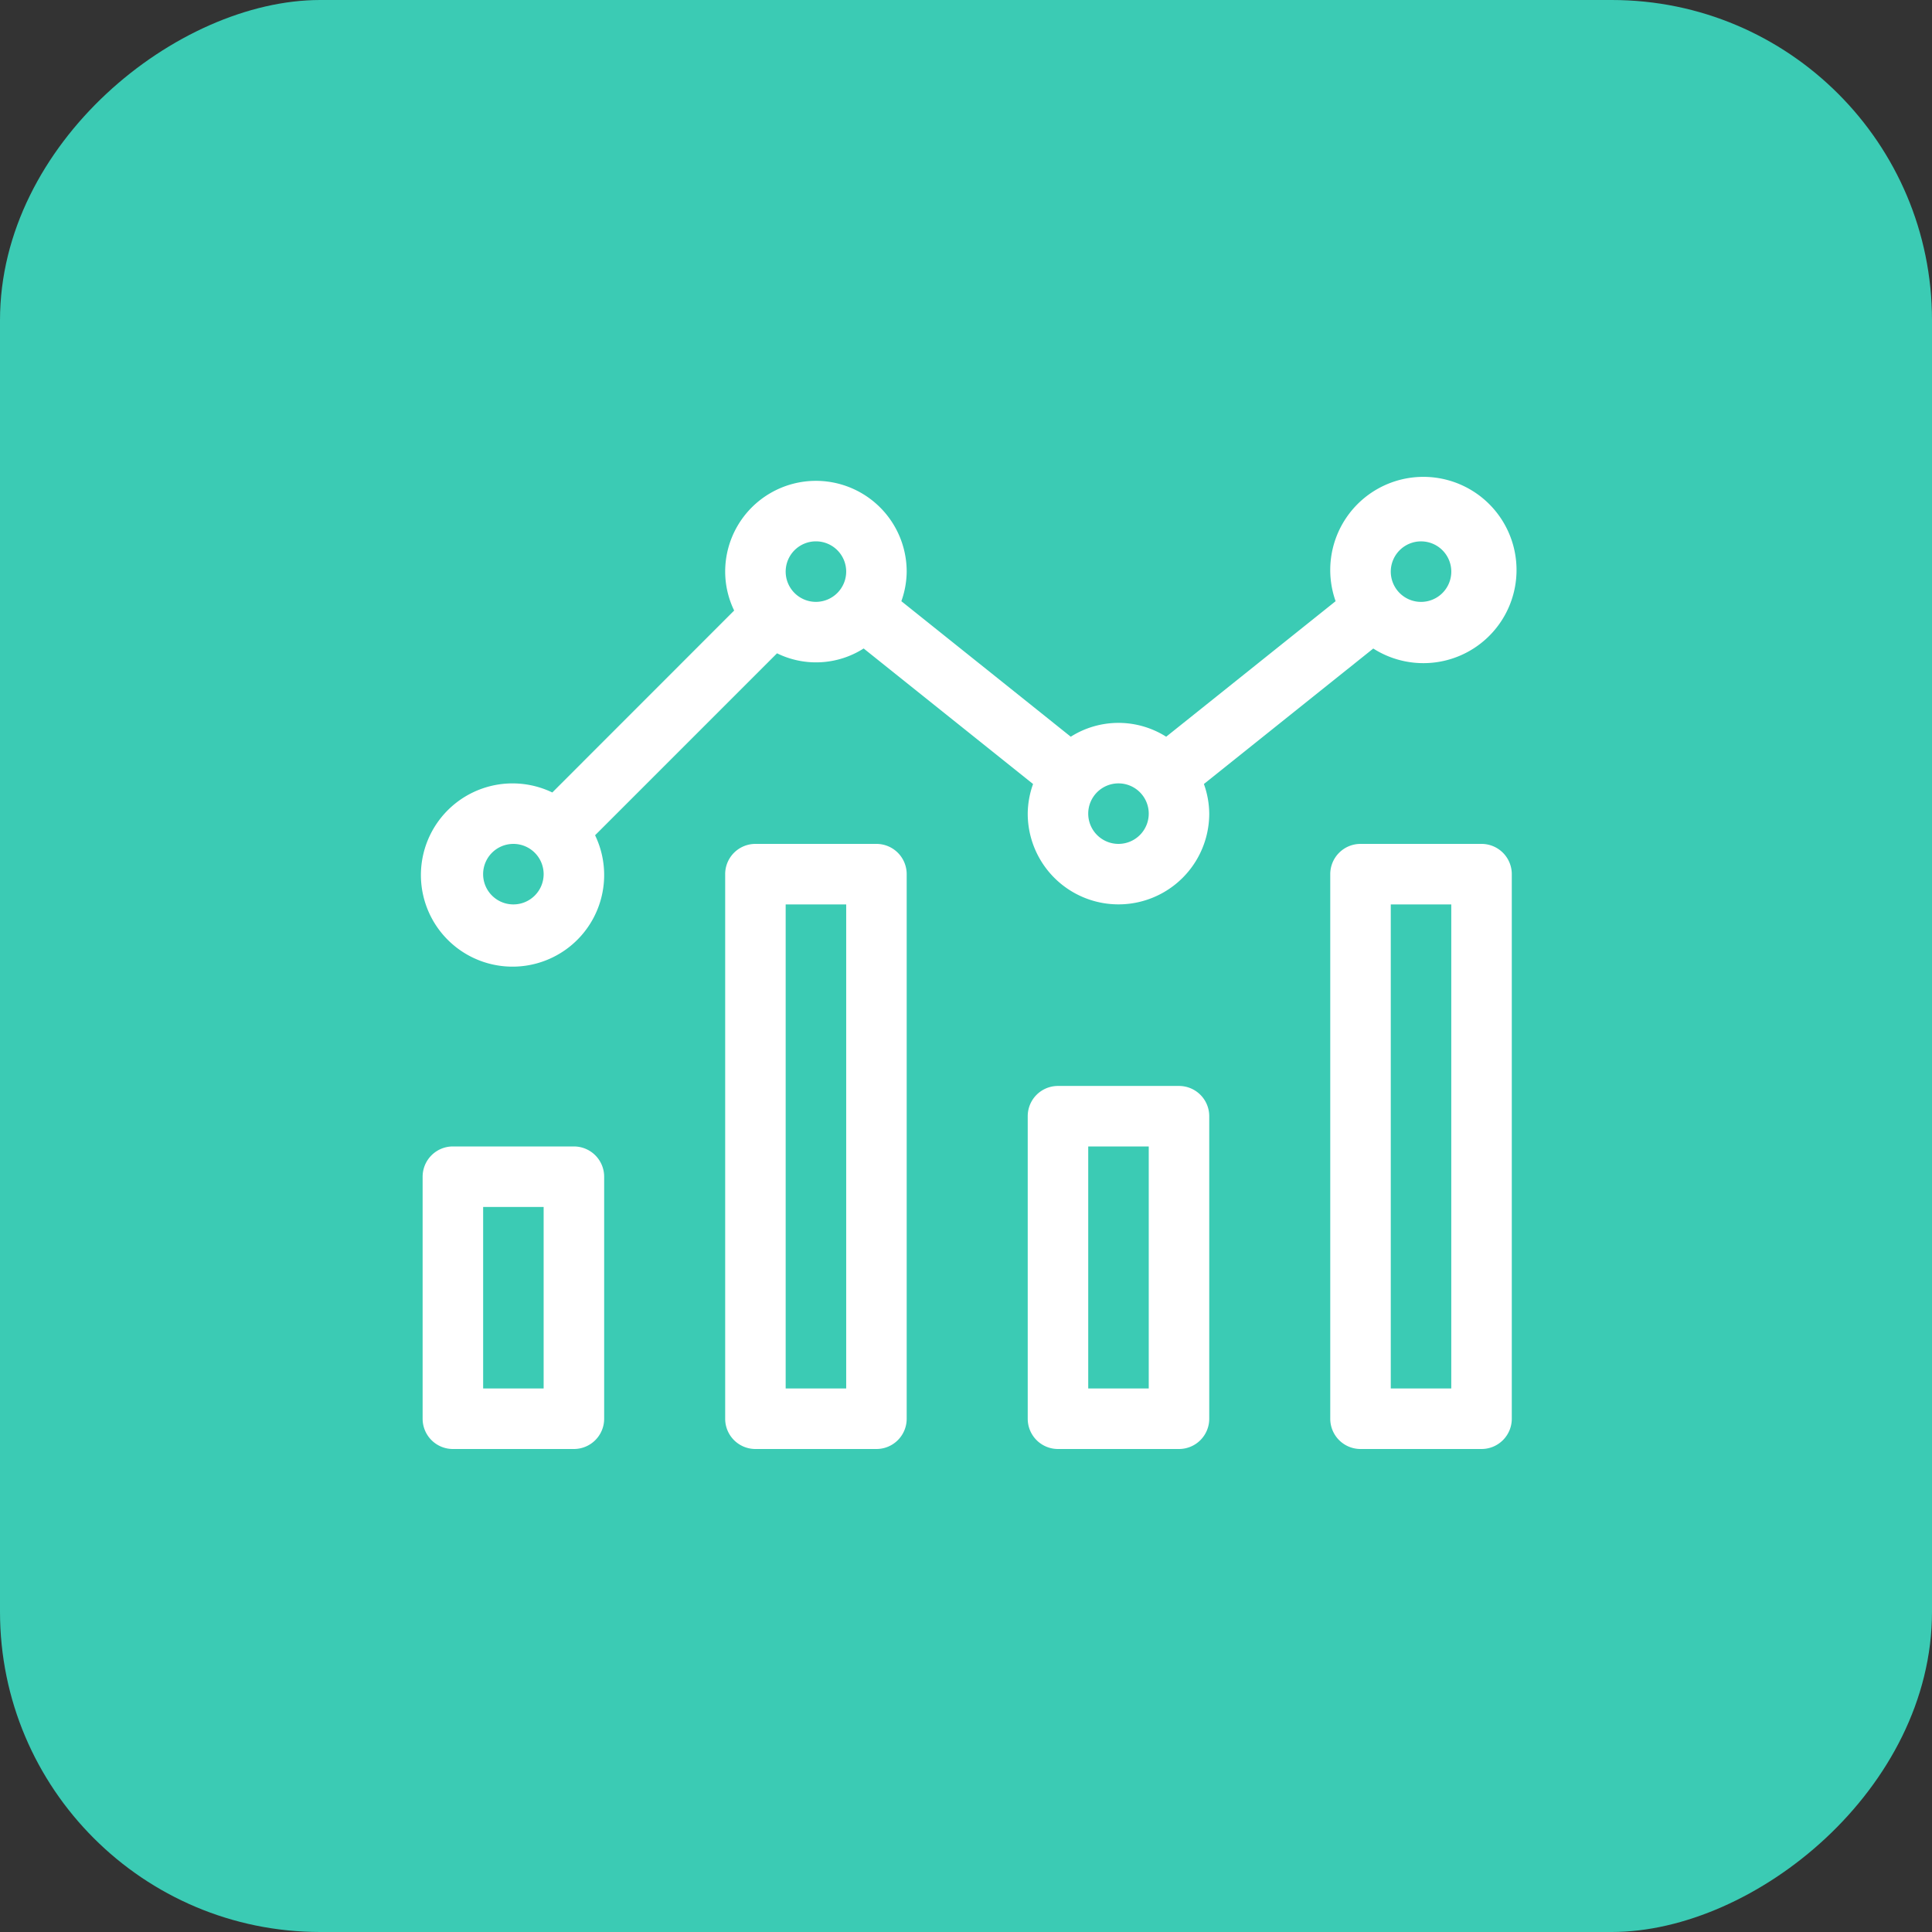 <svg xmlns="http://www.w3.org/2000/svg" viewBox="0 0 800 800"><rect x="0" y="0" width="800" height="800" fill="#333333" stroke="none"/><title>cs3</title><g id="Layer_2" data-name="Layer 2"><g id="Layer_1-2" data-name="Layer 1"><rect width="800" height="800" rx="132.6" transform="translate(0 800) rotate(-90)" style="fill:#3bcbb4"/><path d="M237.64,474.72H187.53A12.53,12.53,0,0,0,175,487.25V587.47A12.53,12.53,0,0,0,187.53,600h50.11a12.53,12.53,0,0,0,12.53-12.53V487.25A12.53,12.53,0,0,0,237.64,474.72ZM225.11,574.94H200.06V499.78h25.05Zm388.36-225.5H563.36A12.53,12.53,0,0,0,550.83,362v225.5A12.53,12.53,0,0,0,563.36,600h50.11A12.53,12.53,0,0,0,626,587.47V362A12.53,12.53,0,0,0,613.47,349.44Zm-12.53,225.5H575.89V374.5h25.05ZM568.66,268.55a38.57,38.57,0,1,0-15.61-19.61l-70.16,56.12a36.92,36.92,0,0,0-39.51,0l-70.15-56.12a37.09,37.09,0,0,0,2.21-12.25,37.58,37.58,0,1,0-75.16,0A37.09,37.09,0,0,0,304,252.81L228.7,328.15a37.94,37.94,0,1,0,17.71,17.71l75.34-75.34a36.66,36.66,0,0,0,35.87-2l70.15,56.12a37.2,37.2,0,0,0-2.21,12.26,37.58,37.58,0,0,0,75.16,0,37.2,37.2,0,0,0-2.21-12.26l70.15-56.11Zm19.76-44.38a12.53,12.53,0,1,1-12.53,12.52A12.54,12.54,0,0,1,588.42,224.17ZM212.58,374.5A12.53,12.53,0,1,1,225.11,362,12.54,12.54,0,0,1,212.58,374.5ZM337.86,249.22a12.53,12.53,0,1,1,12.53-12.53A12.55,12.55,0,0,1,337.86,249.22ZM463.14,349.44a12.53,12.53,0,1,1,12.53-12.52A12.54,12.54,0,0,1,463.14,349.44Zm-100.22,0H312.81A12.52,12.52,0,0,0,300.28,362v225.5A12.52,12.52,0,0,0,312.81,600h50.11a12.52,12.52,0,0,0,12.52-12.53V362A12.52,12.52,0,0,0,362.92,349.44Zm-12.53,225.5H325.33V374.5h25.06Zm137.8-125.27H438.08a12.51,12.51,0,0,0-12.52,12.52V587.47A12.52,12.52,0,0,0,438.08,600h50.11a12.52,12.52,0,0,0,12.53-12.53V462.19A12.52,12.52,0,0,0,488.19,449.67ZM475.67,574.94H450.61V474.72h25.06Z" style="fill:#fff"/></g></g></svg>